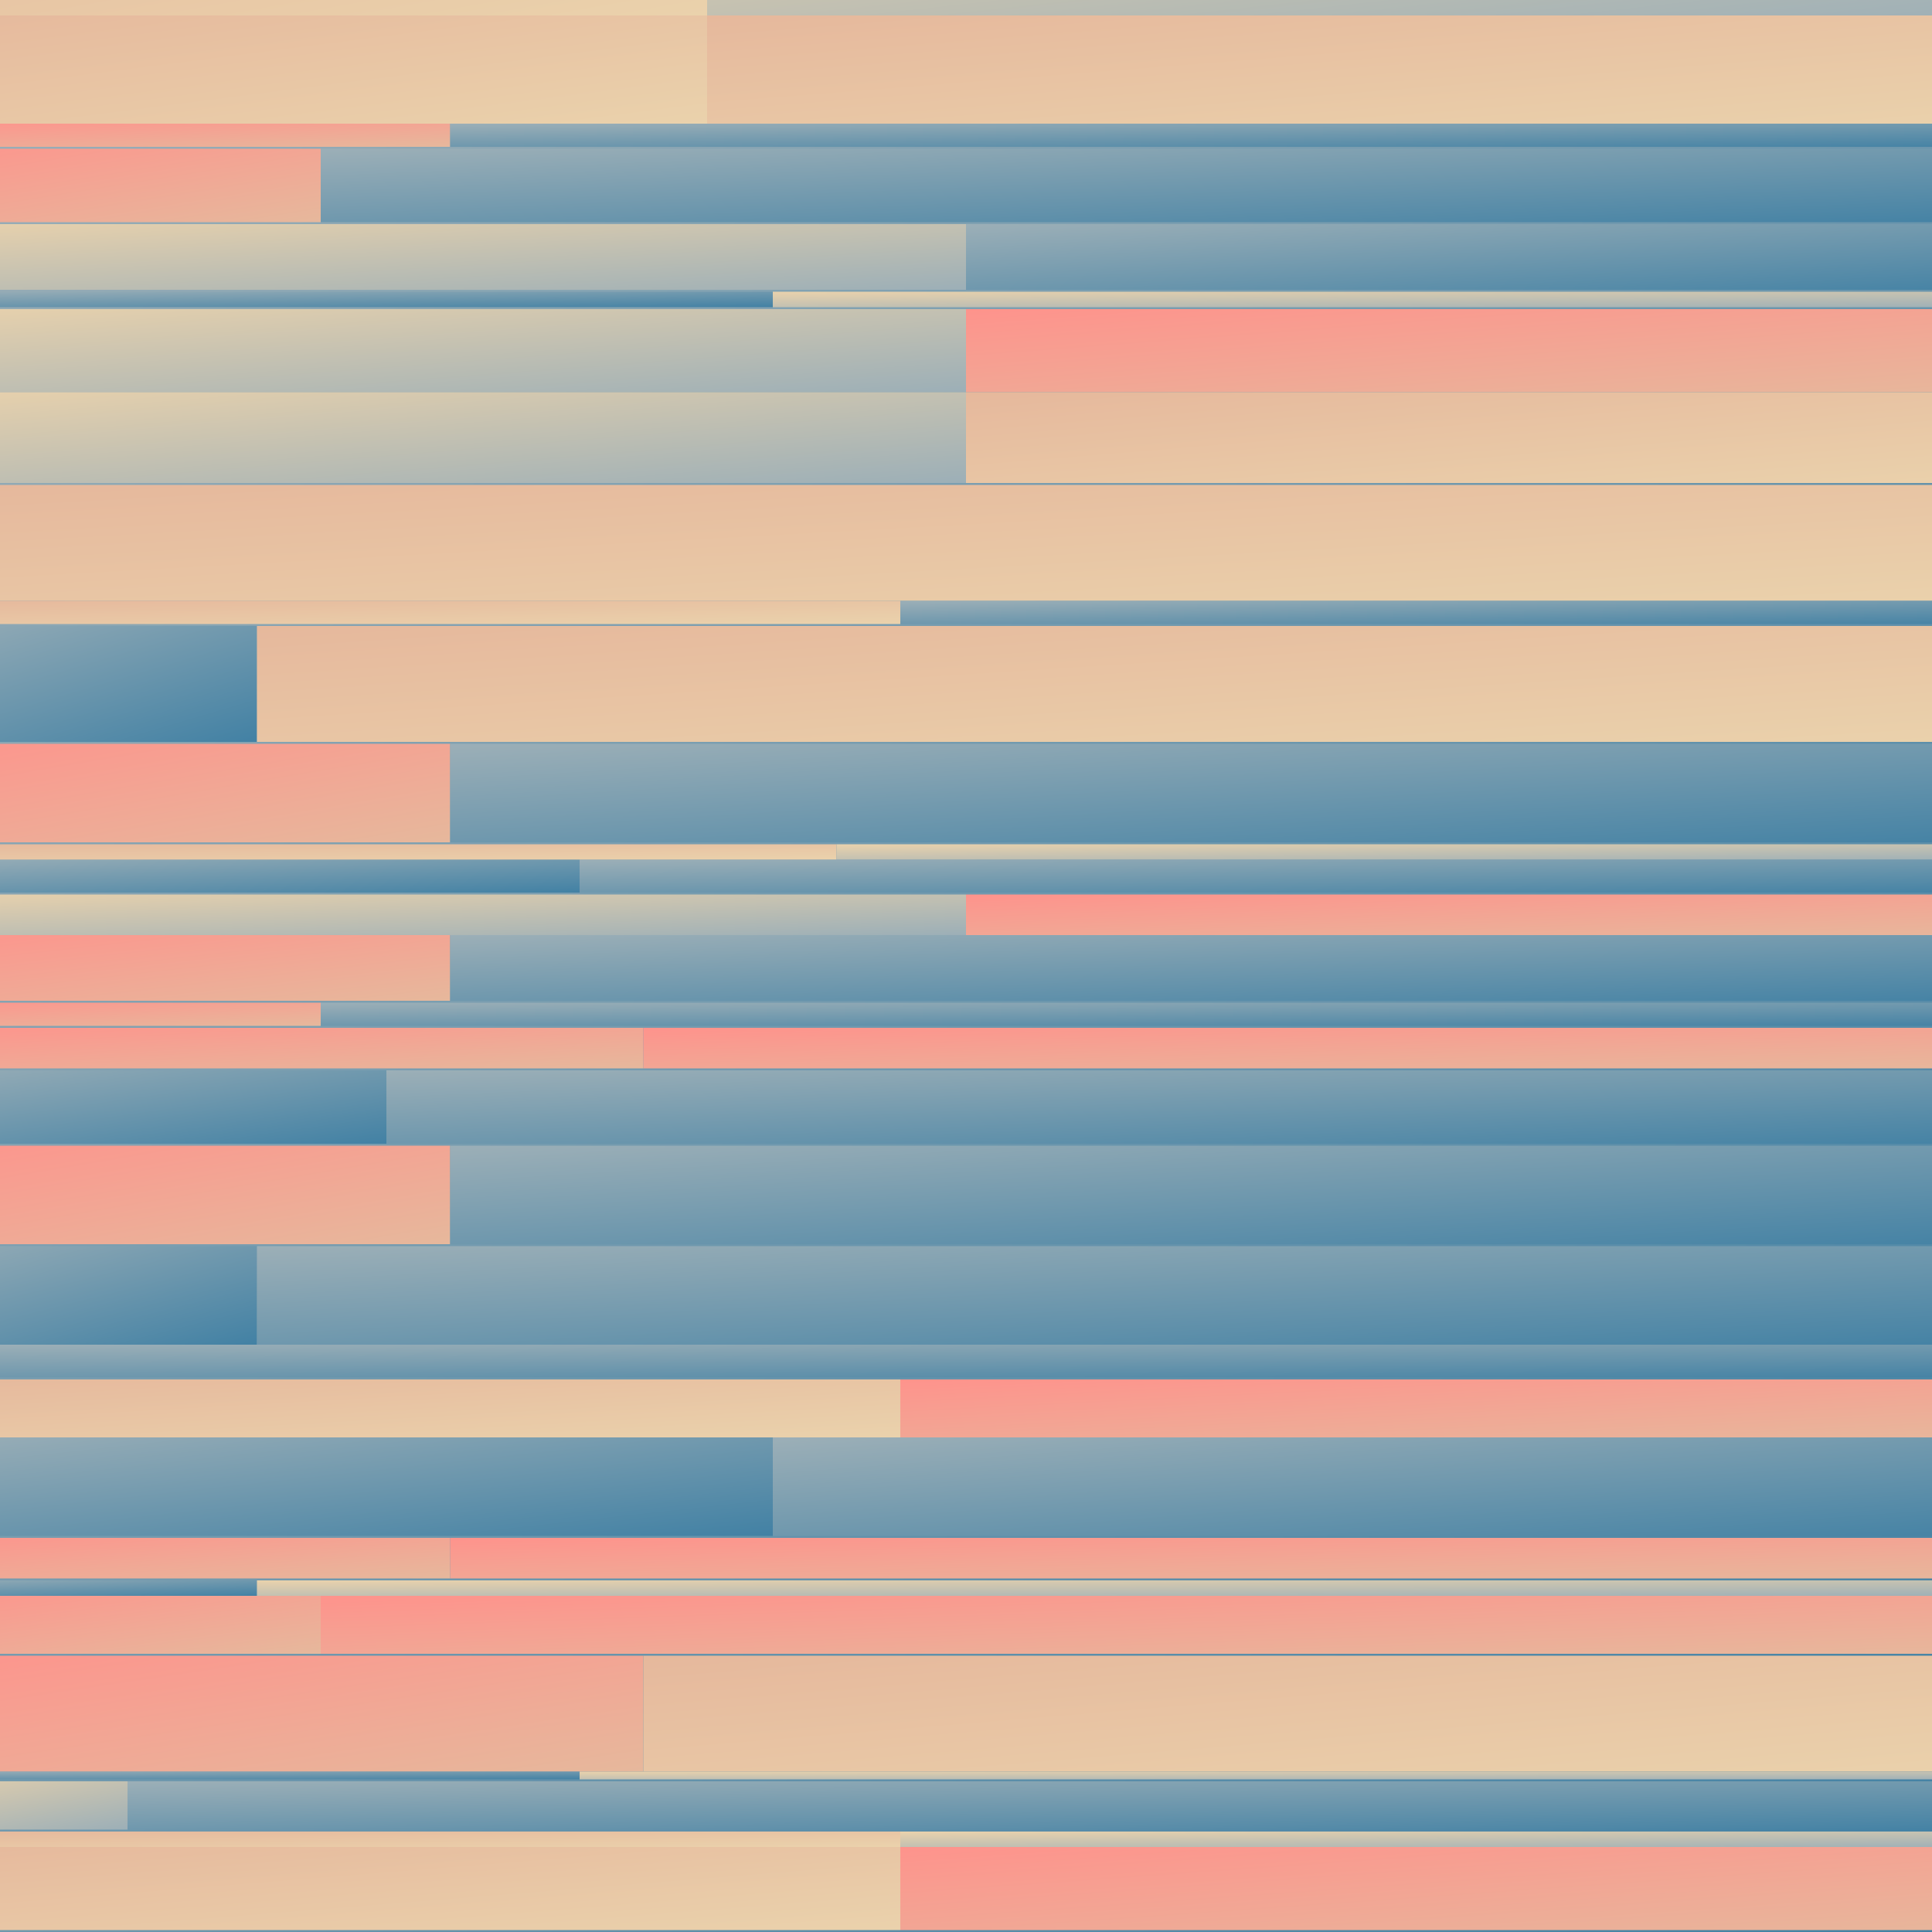 <svg xmlns="http://www.w3.org/2000/svg" viewBox="0 0 1000 1000" version="1.1"><defs><linearGradient id="g0" x1="0%" y1="0%" x2="100%" y2="100%"><stop offset="0%" style="stop-color:#fe938c"/><stop offset="100%" style="stop-color:#e6b89c"/></linearGradient><linearGradient id="g1" x1="0%" y1="0%" x2="100%" y2="100%"><stop offset="0%" style="stop-color:#e6b89c"/><stop offset="100%" style="stop-color:#ead2ac"/></linearGradient><linearGradient id="g2" x1="0%" y1="0%" x2="100%" y2="100%"><stop offset="0%" style="stop-color:#ead2ac"/><stop offset="100%" style="stop-color:#9cafb7"/></linearGradient><linearGradient id="g3" x1="0%" y1="0%" x2="100%" y2="100%"><stop offset="0%" style="stop-color:#9cafb7"/><stop offset="100%" style="stop-color:#4281a4"/></linearGradient><filter id="df"><feTurbulence baseFrequency="0.009, 0.057" type="fractalNoise" numOctaves="2" result="t" seed="1541899"/><feDisplacementMap in2="t" in="SourceGraphic" scale="180" xChannelSelector="R"/></filter><clipPath id="c"><rect x="0" y="0" width="1000" height="1000"/></clipPath></defs><rect x="0" y="0" width="1000" height="1000" fill="url(#g3)"></rect><g clip-path="url(#c)" filter="url(#df)"><rect x="-70" y="-70" width="436" height="78" fill="url(#g1)"/><rect x="366" y="-70" width="704" height="78" fill="url(#g2)"/><rect x="-70" y="8" width="436" height="56" fill="url(#g1)"/><rect x="366" y="8" width="704" height="56" fill="url(#g1)"/><rect x="-70" y="64" width="303" height="12" fill="url(#g0)"/><rect x="233" y="64" width="837" height="12" fill="url(#g3)"/><rect x="-70" y="77" width="236" height="38" fill="url(#g0)"/><rect x="166" y="77" width="904" height="38" fill="url(#g3)"/><rect x="-70" y="116" width="570" height="34" fill="url(#g2)"/><rect x="500" y="116" width="570" height="34" fill="url(#g3)"/><rect x="-70" y="151" width="470" height="8" fill="url(#g3)"/><rect x="400" y="151" width="670" height="8" fill="url(#g2)"/><rect x="-70" y="160" width="570" height="43" fill="url(#g2)"/><rect x="500" y="160" width="570" height="43" fill="url(#g0)"/><rect x="-70" y="203" width="570" height="47" fill="url(#g2)"/><rect x="500" y="203" width="570" height="47" fill="url(#g1)"/><rect x="-70" y="251" width="70" height="60" fill="url(#g3)"/><rect x="0" y="251" width="1070" height="60" fill="url(#g1)"/><rect x="-70" y="311" width="536" height="12" fill="url(#g1)"/><rect x="466" y="311" width="604" height="12" fill="url(#g3)"/><rect x="-70" y="324" width="203" height="60" fill="url(#g3)"/><rect x="133" y="324" width="937" height="60" fill="url(#g1)"/><rect x="-70" y="385" width="303" height="51" fill="url(#g0)"/><rect x="233" y="385" width="837" height="51" fill="url(#g3)"/><rect x="-70" y="437" width="503" height="8" fill="url(#g1)"/><rect x="433" y="437" width="637" height="8" fill="url(#g2)"/><rect x="-70" y="445" width="370" height="17" fill="url(#g3)"/><rect x="300" y="445" width="770" height="17" fill="url(#g3)"/><rect x="-70" y="463" width="570" height="21" fill="url(#g2)"/><rect x="500" y="463" width="570" height="21" fill="url(#g0)"/><rect x="-70" y="484" width="303" height="34" fill="url(#g0)"/><rect x="233" y="484" width="837" height="34" fill="url(#g3)"/><rect x="-70" y="519" width="236" height="12" fill="url(#g0)"/><rect x="166" y="519" width="904" height="12" fill="url(#g3)"/><rect x="-70" y="532" width="403" height="21" fill="url(#g0)"/><rect x="333" y="532" width="737" height="21" fill="url(#g0)"/><rect x="-70" y="554" width="270" height="38" fill="url(#g3)"/><rect x="200" y="554" width="870" height="38" fill="url(#g3)"/><rect x="-70" y="593" width="303" height="51" fill="url(#g0)"/><rect x="233" y="593" width="837" height="51" fill="url(#g3)"/><rect x="-70" y="645" width="203" height="51" fill="url(#g3)"/><rect x="133" y="645" width="937" height="51" fill="url(#g3)"/><rect x="-70" y="696" width="70" height="17" fill="url(#g3)"/><rect x="0" y="696" width="1070" height="17" fill="url(#g3)"/><rect x="-70" y="714" width="536" height="30" fill="url(#g1)"/><rect x="466" y="714" width="604" height="30" fill="url(#g0)"/><rect x="-70" y="744" width="470" height="51" fill="url(#g3)"/><rect x="400" y="744" width="670" height="51" fill="url(#g3)"/><rect x="-70" y="796" width="303" height="21" fill="url(#g0)"/><rect x="233" y="796" width="837" height="21" fill="url(#g0)"/><rect x="-70" y="818" width="203" height="8" fill="url(#g3)"/><rect x="133" y="818" width="937" height="8" fill="url(#g2)"/><rect x="-70" y="826" width="236" height="30" fill="url(#g0)"/><rect x="166" y="826" width="904" height="30" fill="url(#g0)"/><rect x="-70" y="857" width="403" height="60" fill="url(#g0)"/><rect x="333" y="857" width="737" height="60" fill="url(#g1)"/><rect x="-70" y="917" width="370" height="4" fill="url(#g3)"/><rect x="300" y="917" width="770" height="4" fill="url(#g2)"/><rect x="-70" y="922" width="136" height="25" fill="url(#g2)"/><rect x="66" y="922" width="1004" height="25" fill="url(#g3)"/><rect x="-70" y="948" width="536" height="8" fill="url(#g1)"/><rect x="466" y="948" width="604" height="8" fill="url(#g2)"/><rect x="-70" y="956" width="536" height="43" fill="url(#g1)"/><rect x="466" y="956" width="604" height="43" fill="url(#g0)"/></g></svg>